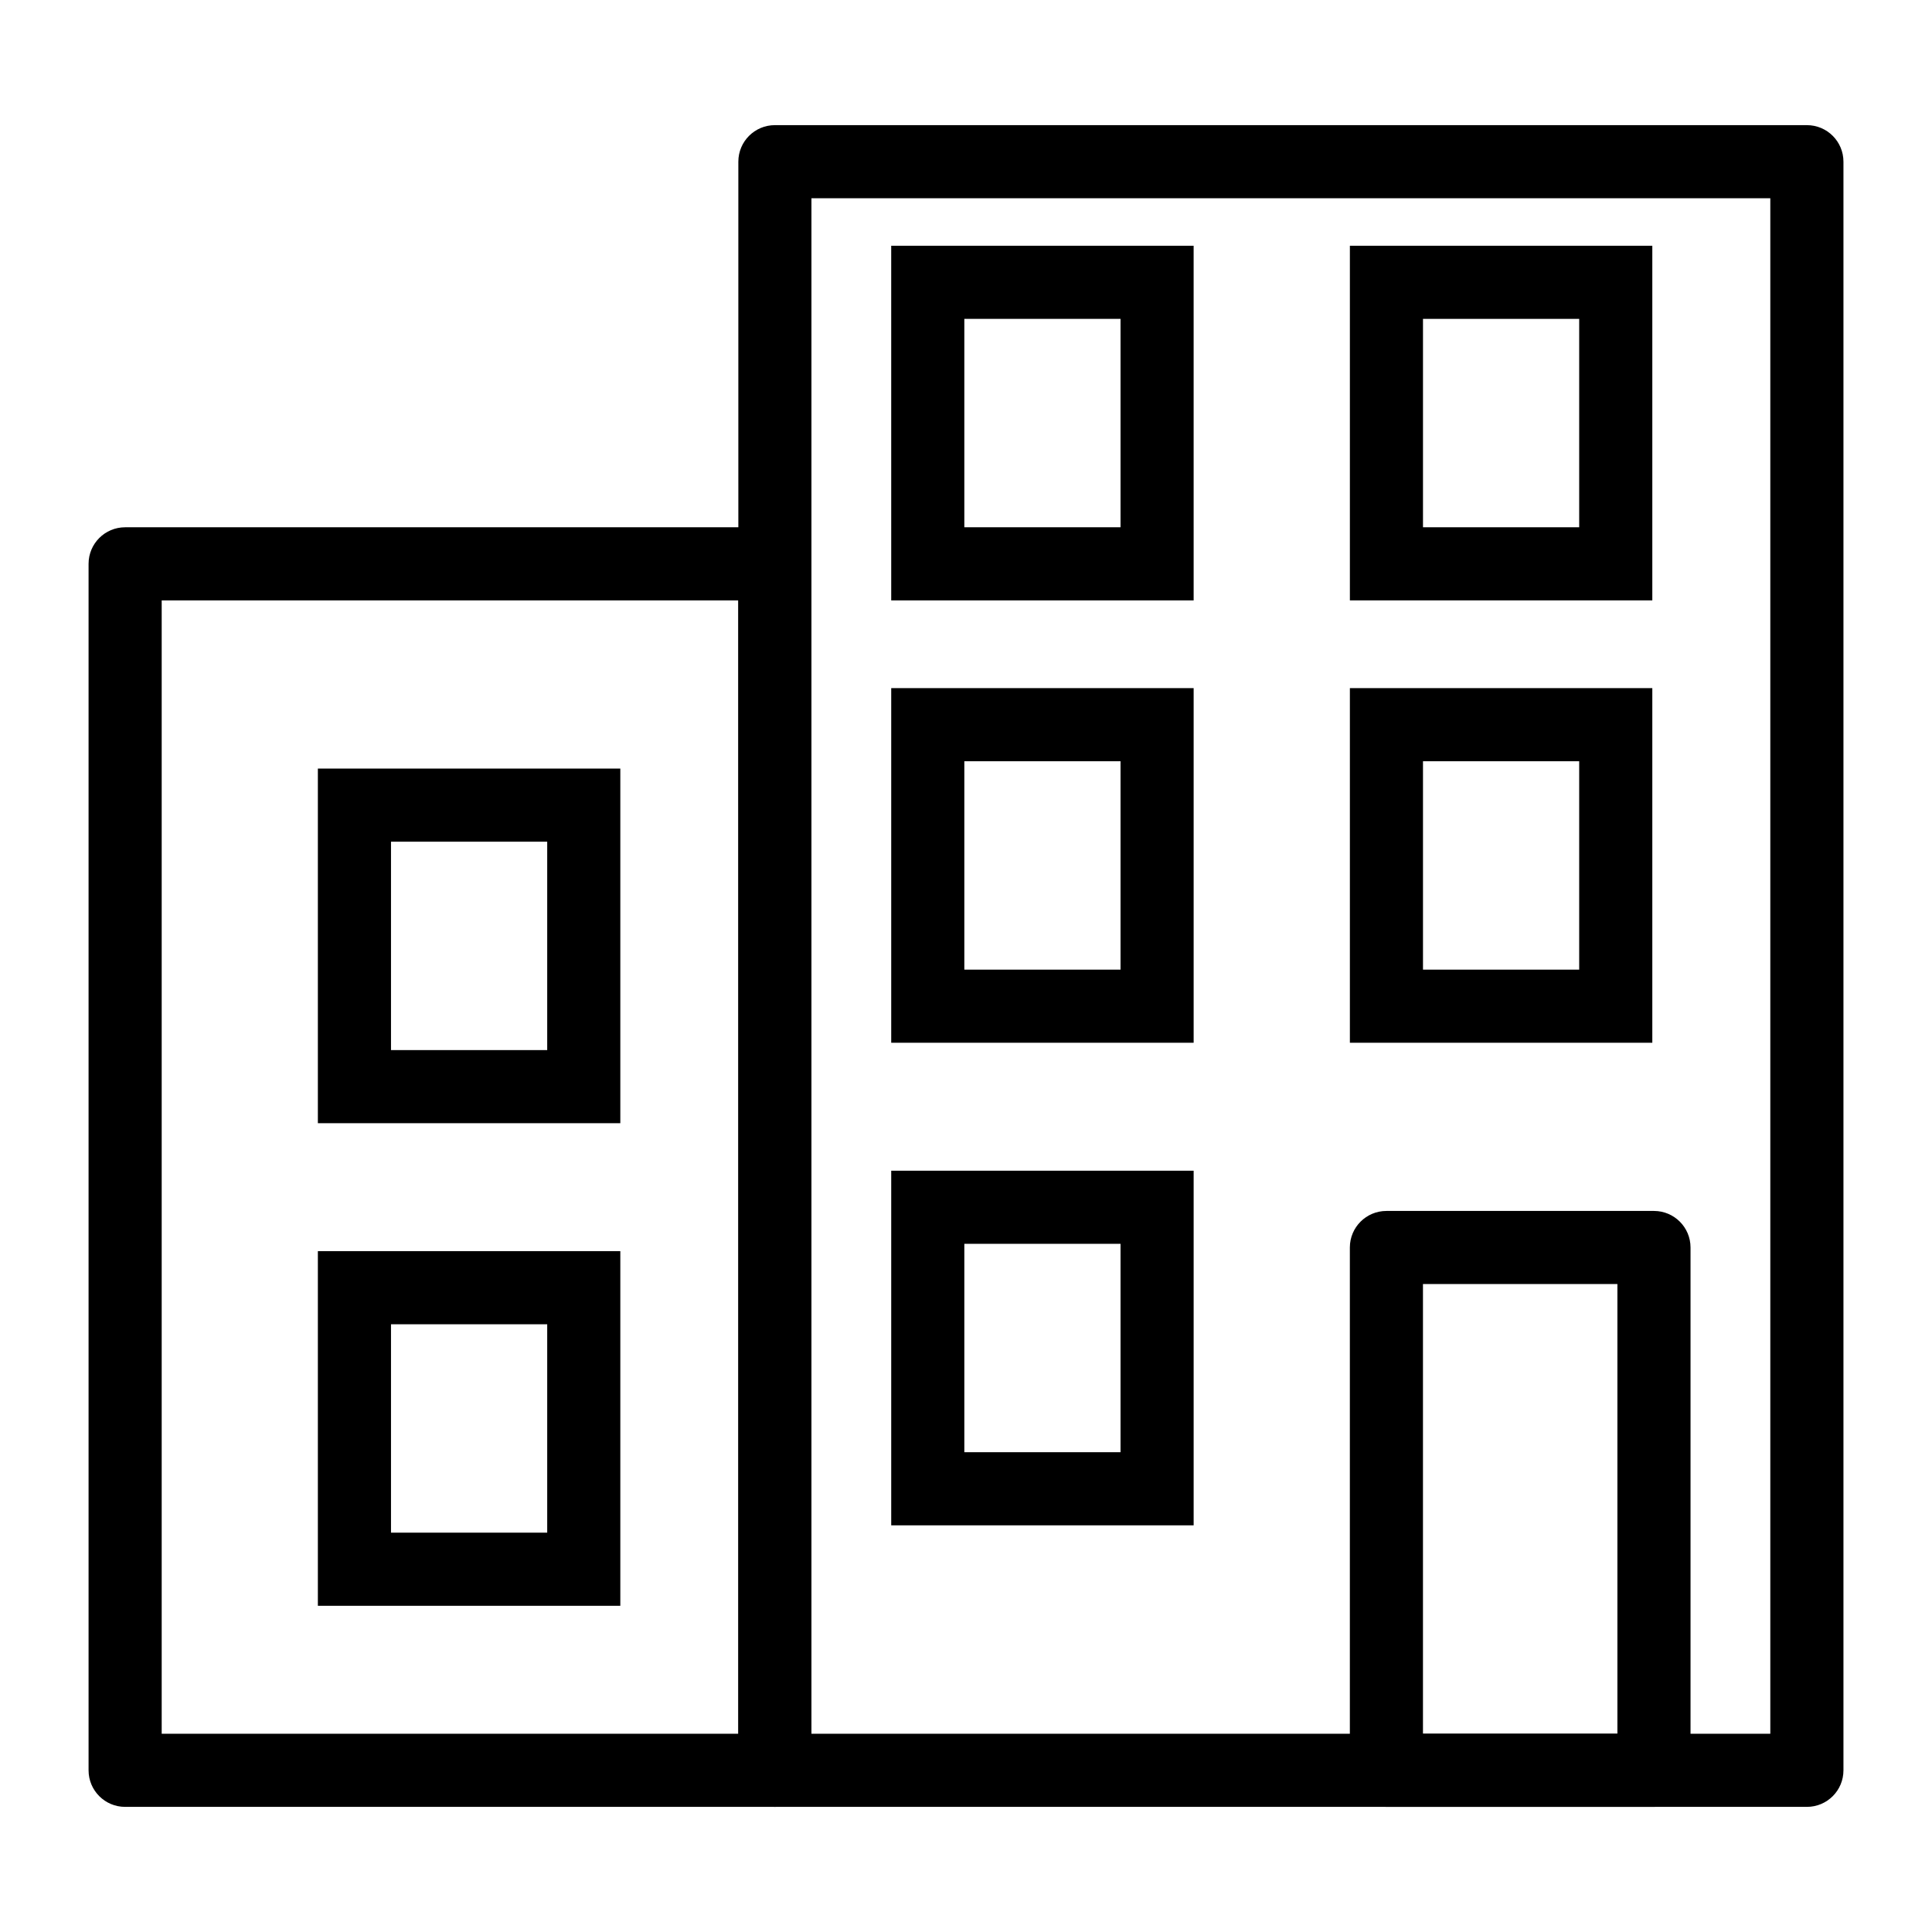 <?xml version="1.0" encoding="UTF-8"?>
<!-- Uploaded to: SVG Repo, www.svgrepo.com, Generator: SVG Repo Mixer Tools -->
<svg fill="#000000" width="800px" height="800px" version="1.1" viewBox="144 144 512 512" xmlns="http://www.w3.org/2000/svg">
 <g>
  <path d="m622.84 622.84h-273.48c-5.352 0-9.688-4.332-9.688-9.688l-0.004-426.3c0-5.356 4.34-9.688 9.688-9.688h273.49c5.352 0 9.688 4.332 9.688 9.688v426.3c0.004 5.356-4.336 9.688-9.688 9.688zm-263.8-19.375h254.11v-406.93h-254.11z"/>
  <path d="m349.35 622.84h-172.19c-5.352 0-9.688-4.332-9.688-9.688v-319.73c0-5.356 4.34-9.688 9.688-9.688h172.19c5.352 0 9.688 4.332 9.688 9.688v319.73c0 5.356-4.336 9.688-9.688 9.688zm-162.5-19.375h152.81v-300.35h-152.81z"/>
  <path d="m582.32 622.84h-70.906c-5.352 0-9.688-4.332-9.688-9.688v-138.55c0-5.356 4.34-9.688 9.688-9.688h70.906c5.352 0 9.688 4.332 9.688 9.688v138.55c0 5.356-4.34 9.688-9.688 9.688zm-61.219-19.375h51.527v-119.18h-51.527z"/>
  <path d="m460.33 303.11h-80.148l-0.004-93.984h80.148zm-60.773-19.379h41.395v-55.227h-41.395z"/>
  <path d="m460.33 420.34h-80.148v-93.98h80.148zm-60.773-19.375h41.395v-55.227h-41.395z"/>
  <path d="m581.88 303.11h-80.148v-93.984h80.148zm-60.773-19.379h41.395v-55.227h-41.395z"/>
  <path d="m581.88 420.34h-80.148v-93.98h80.148zm-60.773-19.375h41.395v-55.227h-41.395z"/>
  <path d="m460.33 548.23h-80.148v-93.98h80.148zm-60.773-19.379h41.395v-55.227h-41.395z"/>
  <path d="m308.39 441.66h-80.152v-93.98h80.152zm-60.773-19.375h41.398v-55.227h-41.398z"/>
  <path d="m308.39 569.55h-80.152v-93.98h80.152zm-60.773-19.379h41.398v-55.227h-41.398z"/>
 </g>
</svg>